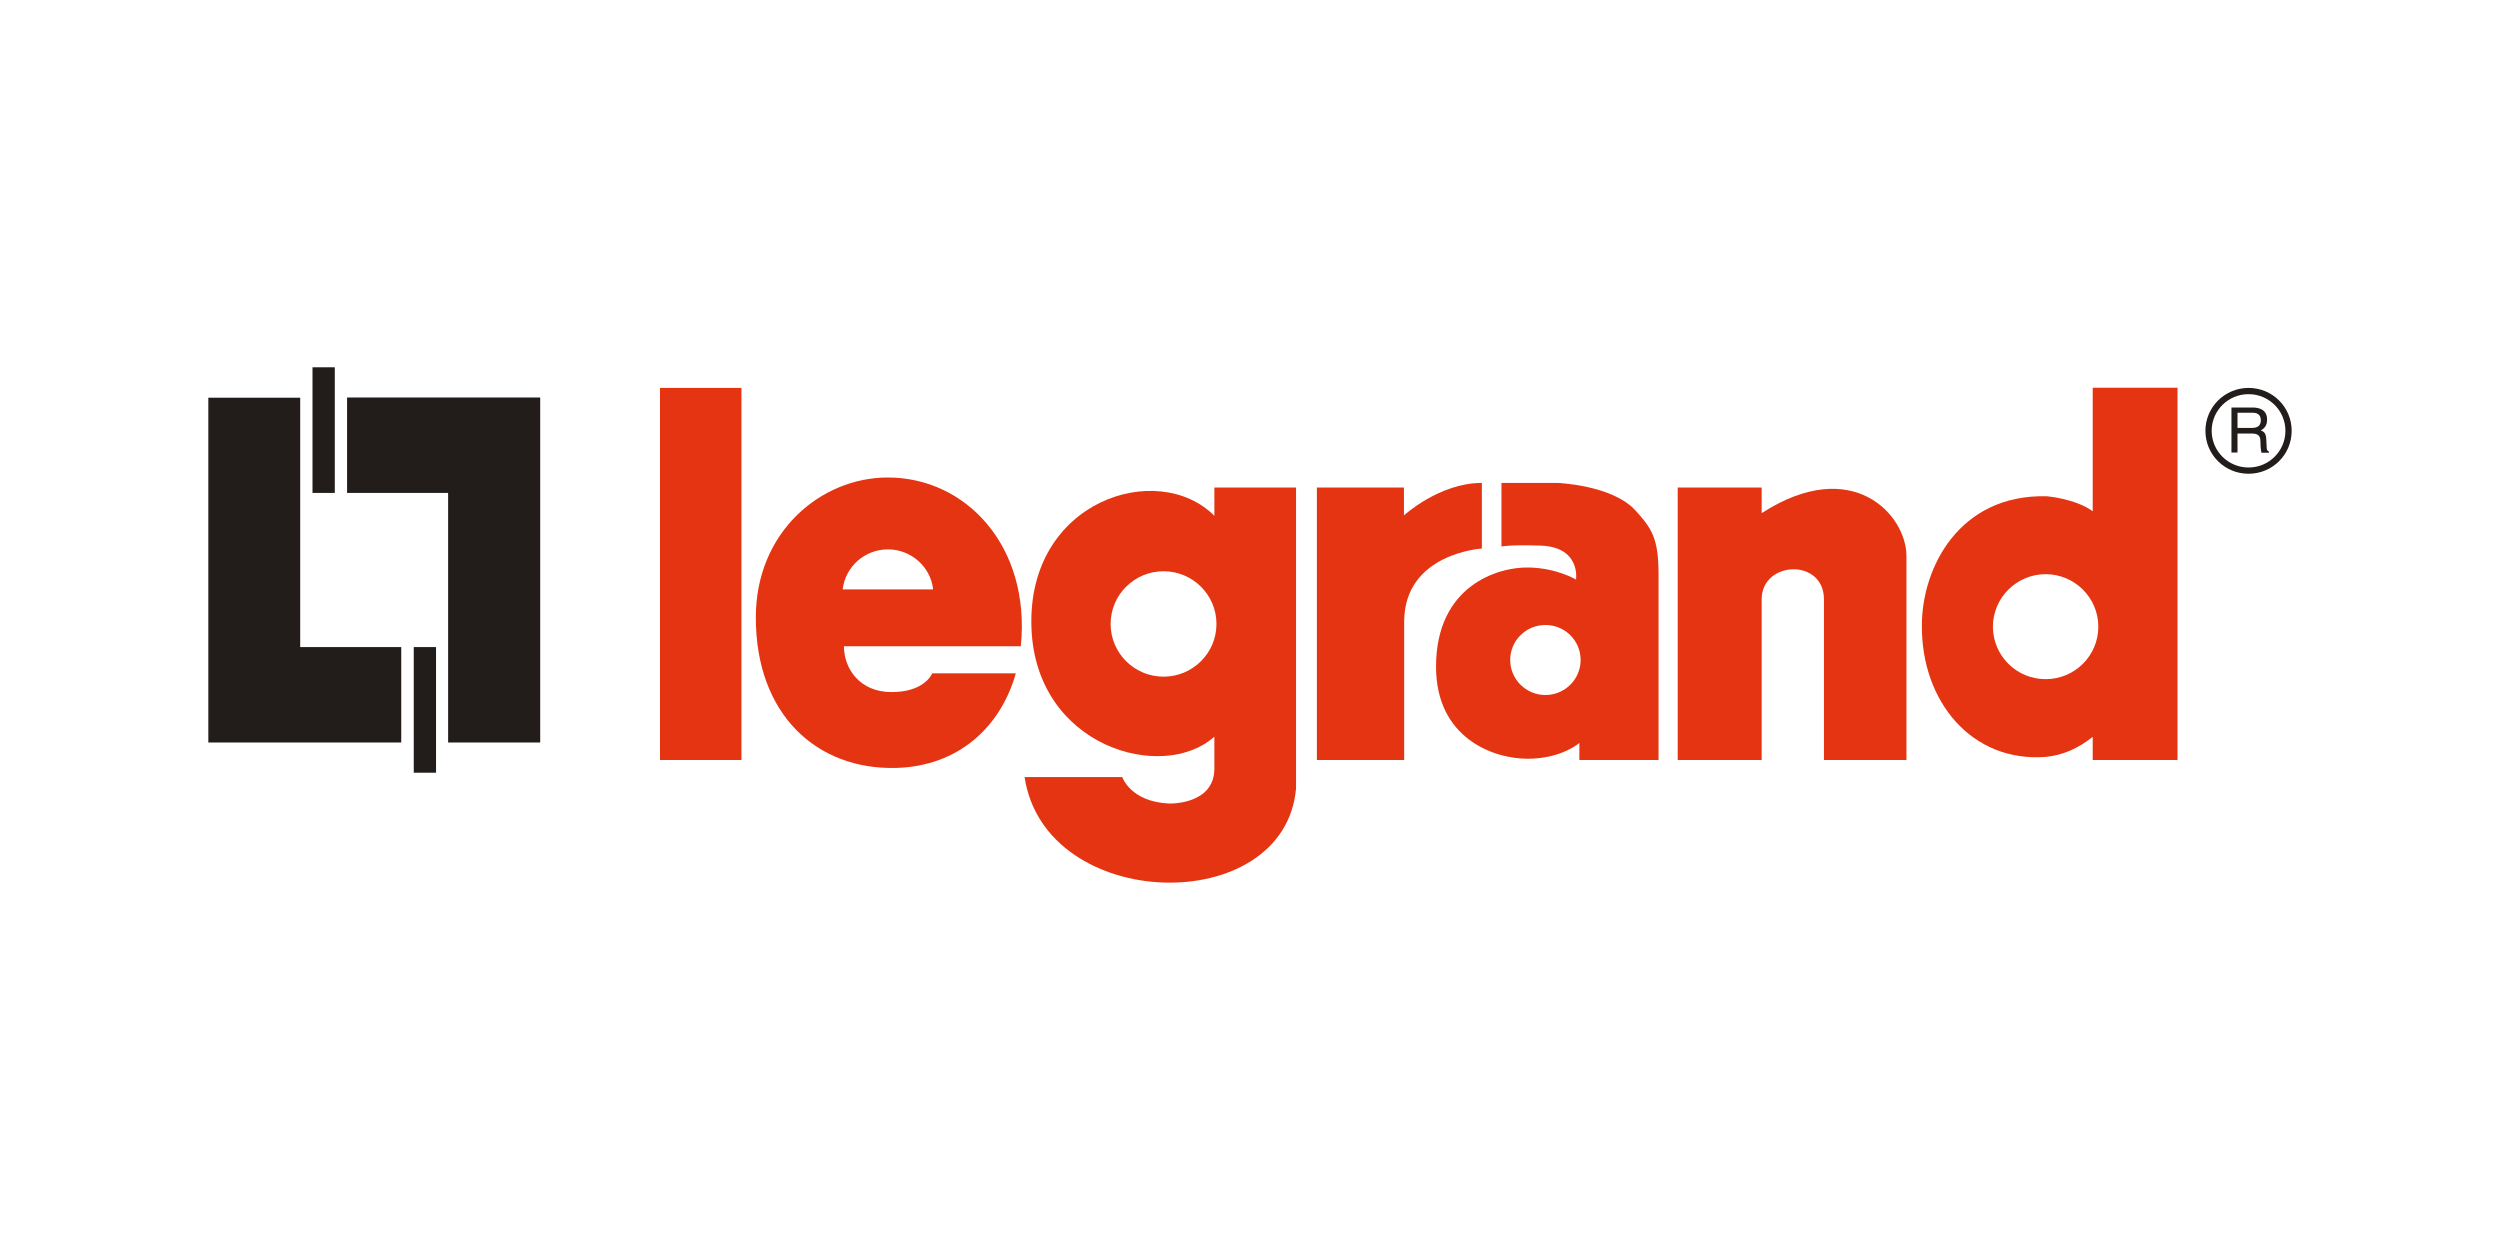 <?xml version="1.0" encoding="UTF-8"?>
<svg id="Capa_1" data-name="Capa 1" xmlns="http://www.w3.org/2000/svg" viewBox="0 0 120 60">
  <defs>
    <style>
      .cls-1 {
        fill: #e43412;
      }

      .cls-2 {
        fill: #221c1b;
      }
    </style>
  </defs>
  <polygon class="cls-2" points="16.66 19.08 16.66 23.66 21.51 23.66 21.51 35.64 25.93 35.64 25.93 19.08 16.66 19.08"/>
  <rect class="cls-2" x="15" y="17.63" width="1.07" height="6.03"/>
  <polygon class="cls-2" points="19.26 35.64 19.26 31.06 14.41 31.06 14.41 19.09 10 19.09 10 35.64 19.26 35.64"/>
  <rect class="cls-2" x="19.86" y="31.06" width="1.07" height="6.03"/>
  <rect class="cls-1" x="31.68" y="18.62" width="3.91" height="17.86"/>
  <path class="cls-1" d="m63.21,23.41v13.07h4.19v-6.67c.03-3.26,3.73-3.48,3.73-3.48v-3.15c-2.05,0-3.74,1.56-3.74,1.56v-1.34h-4.18Z"/>
  <path class="cls-1" d="m80.53,23.41v13.07h4.03v-7.71c0-1.86,2.99-1.99,2.99,0v7.71h3.96v-9.79c0-1.97-2.59-4.87-6.95-2.06v-1.23h-4.03Z"/>
  <path class="cls-2" d="m107.93,18.62c-1.14,0-2.07.92-2.07,2.06s.92,2.06,2.07,2.06,2.07-.92,2.07-2.06-.92-2.06-2.07-2.06m0,3.82c-.98,0-1.77-.79-1.77-1.76s.79-1.76,1.77-1.76,1.77.79,1.77,1.76-.79,1.76-1.77,1.76"/>
  <path class="cls-2" d="m107.4,21.72h-.29v-2.16h1c.36,0,.71.12.71.58,0,.32-.16.44-.3.52.12.05.25.11.26.41l.02.39c0,.12.02.17.11.22v.05h-.36c-.04-.13-.05-.46-.05-.54,0-.18-.04-.38-.39-.38h-.71v.93Zm0-1.18h.68c.21,0,.44-.05.44-.37s-.25-.36-.39-.36h-.73v.73Z"/>
  <path class="cls-1" d="m72.49,31.68c0-.93.75-1.68,1.69-1.68s1.69.75,1.69,1.68-.76,1.68-1.69,1.68-1.69-.75-1.69-1.68m-.4-5.45s.36-.09,1.87-.04c1.93.07,1.69,1.63,1.69,1.63,0,0-.93-.56-2.28-.58-1.48-.03-4.44.88-4.44,4.76,0,3.43,2.75,4.42,4.39,4.42s2.49-.76,2.49-.76v.82h3.8v-8.9c0-1.74-.32-2.21-1.11-3.08-1.11-1.22-3.74-1.32-3.74-1.32h-2.69v3.04Z"/>
  <path class="cls-1" d="m98.24,23.82c-4.2-.1-5.99,3.43-5.99,6.2-.03,3.63,2.38,6.59,5.96,6.31.84-.09,1.54-.41,2.24-.96v1.11h4.07v-17.87h-4.07v5.93c-.84-.61-2.21-.72-2.21-.72m-.05,8.78c-1.4,0-2.53-1.13-2.53-2.52s1.14-2.52,2.53-2.52,2.53,1.13,2.53,2.52-1.13,2.52-2.53,2.52"/>
  <path class="cls-1" d="m56.13,38.57c-1.87-.08-2.26-1.27-2.26-1.27h-4.69c.98,6.53,12.49,6.79,13.03.54v-14.44h-3.92v1.36c-2.7-2.72-9-.75-8.78,5.37.2,5.73,6.3,7.45,8.78,5.23v1.54c-.01,1.74-2.16,1.67-2.16,1.67m-.28-6.09c-1.4,0-2.54-1.13-2.54-2.53s1.14-2.53,2.54-2.53,2.54,1.13,2.54,2.53-1.14,2.53-2.54,2.53"/>
  <path class="cls-1" d="m42.61,22.92c-3.2,0-6.34,2.61-6.33,6.73,0,4.64,2.92,7.32,6.76,7.21,2.94-.09,4.98-1.93,5.72-4.54h-4.01c-.21.42-.78.9-1.96.9-1.5,0-2.28-1.1-2.28-2.2h8.49c.48-4.82-2.65-8.1-6.38-8.1m-2.17,5.37c.12-1.08,1.05-1.92,2.17-1.92s2.05.84,2.17,1.92h-4.34Z"/>
</svg>